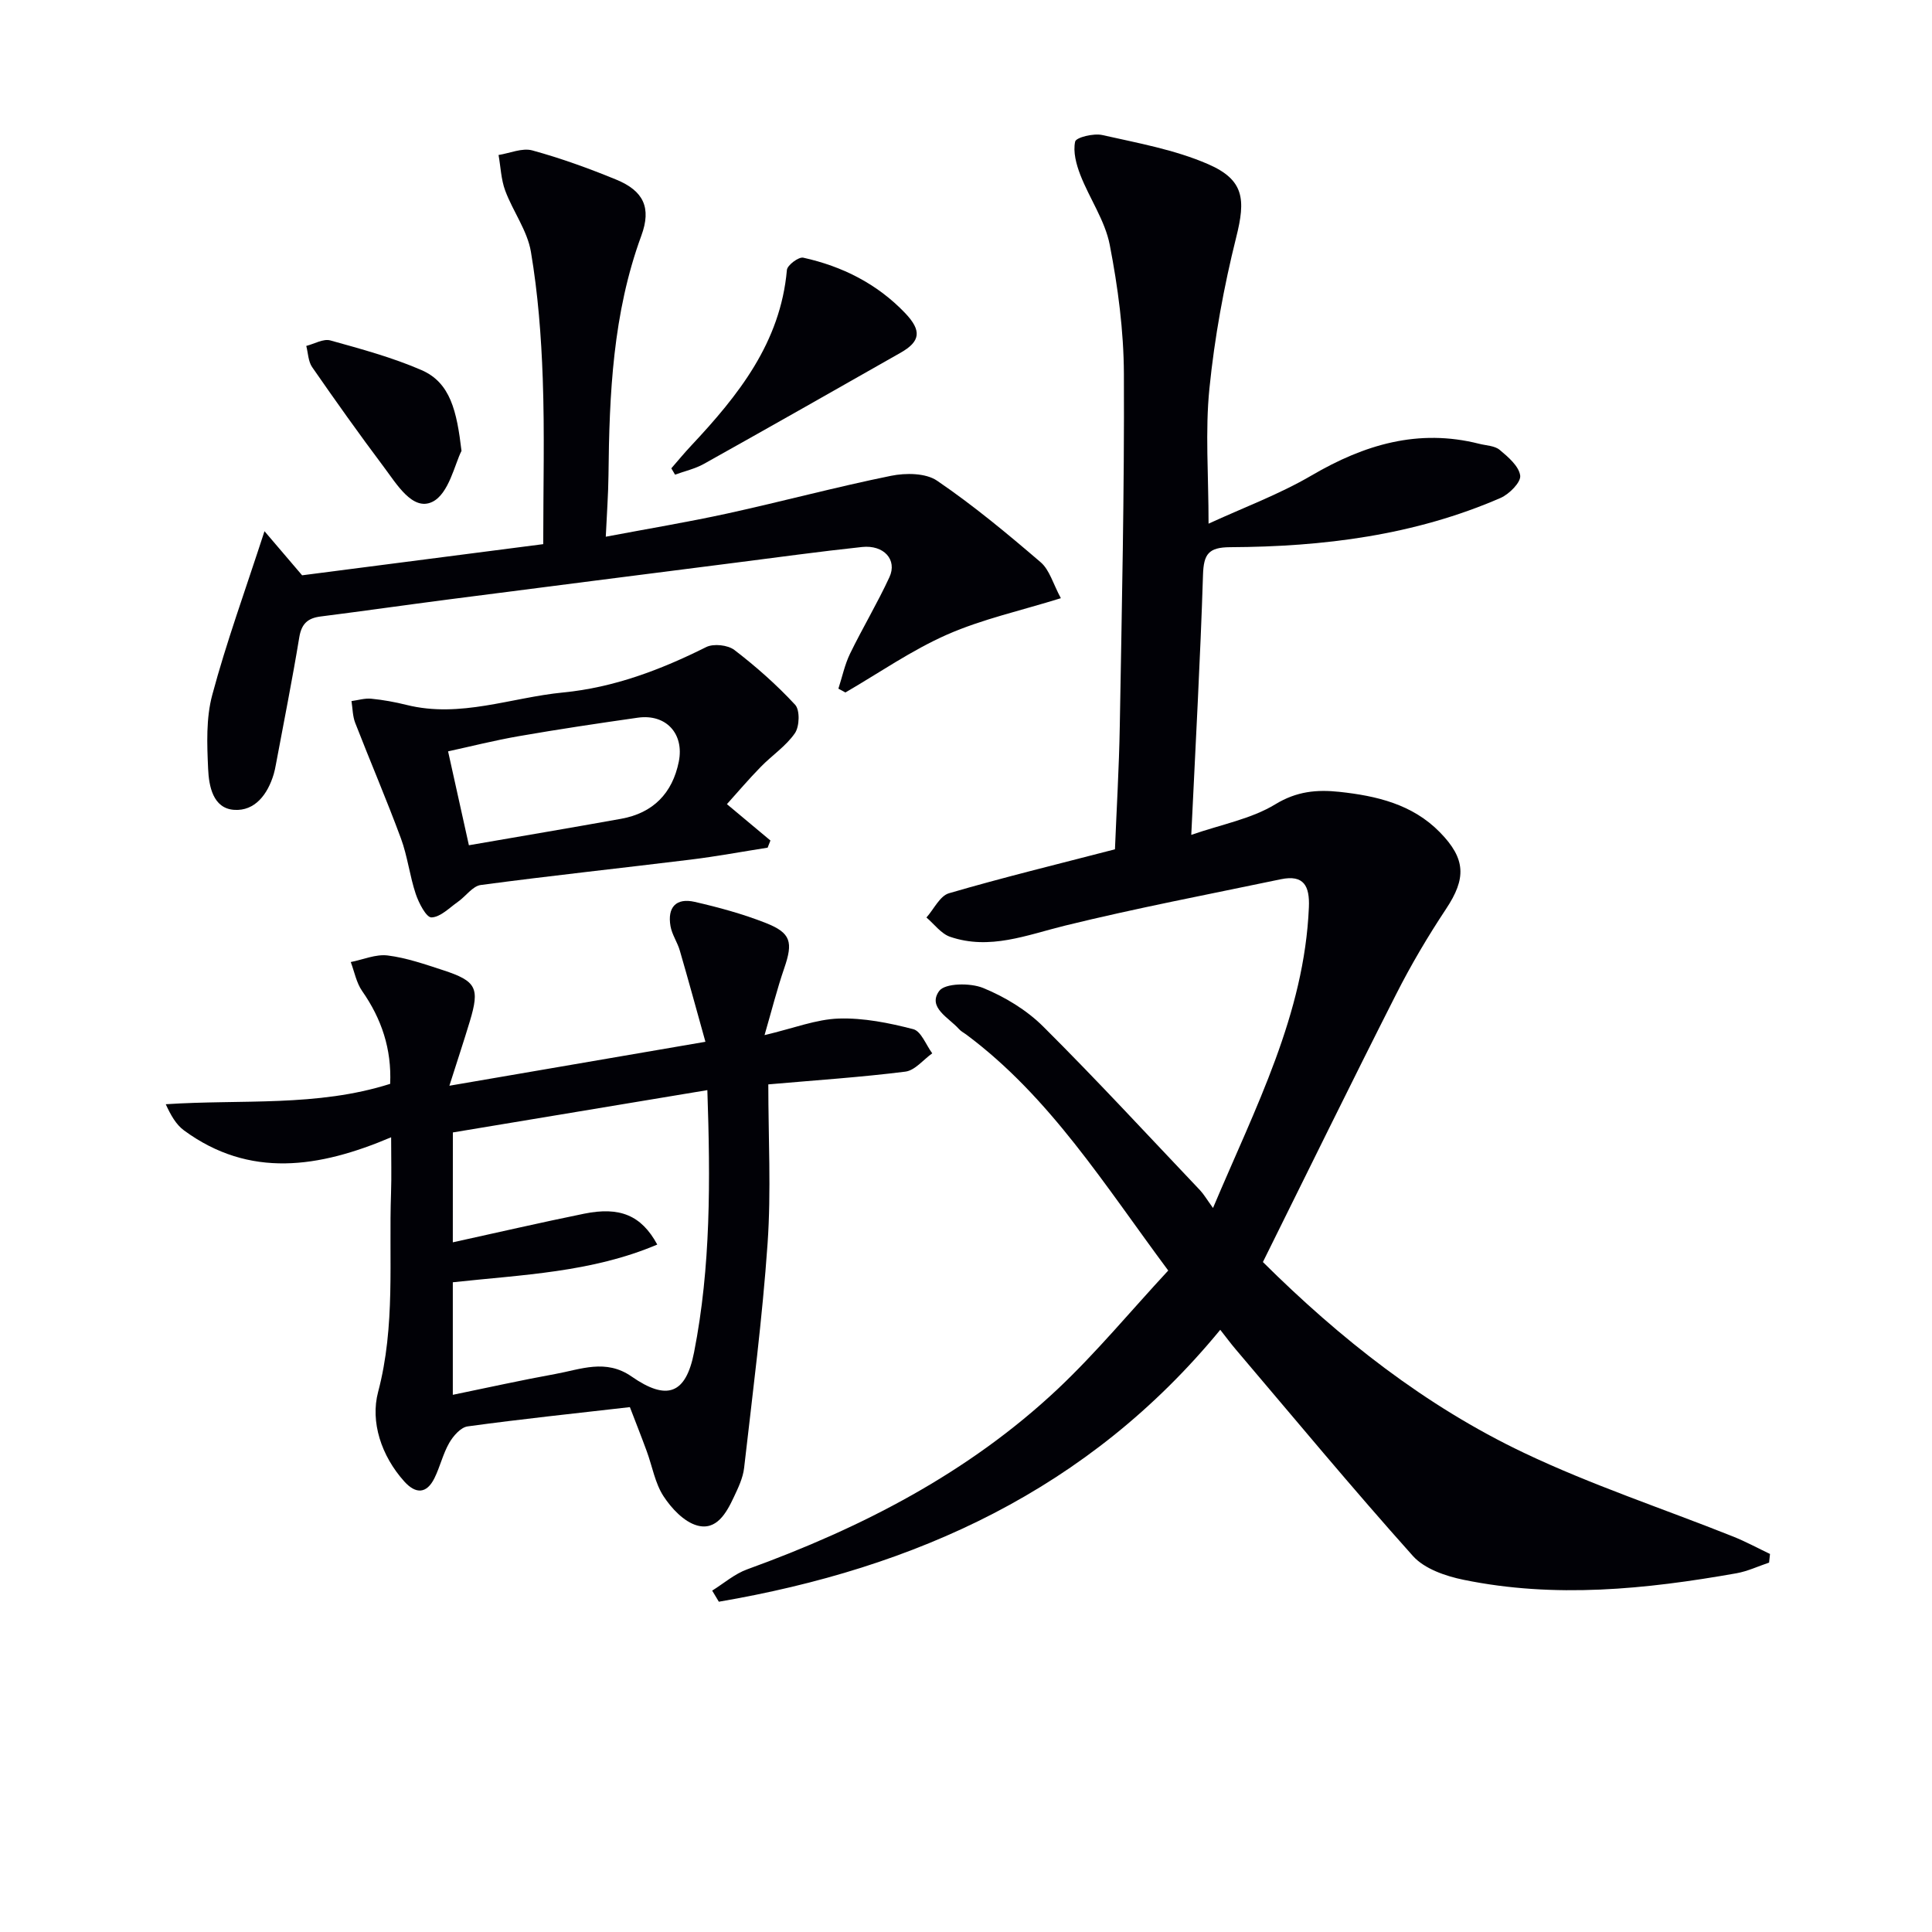 <svg enable-background="new 0 0 400 400" viewBox="0 0 400 400" xmlns="http://www.w3.org/2000/svg"><path d="m241.87 263.05c-13.26-17.83-24.46-35.89-41.74-48.8-.53-.4-1.16-.71-1.59-1.2-2.1-2.36-6.55-4.47-4.1-7.87 1.18-1.65 6.46-1.72 9.11-.63 4.5 1.84 9.01 4.57 12.44 7.99 11.08 11.03 21.69 22.54 32.46 33.88.78.83 1.36 1.84 2.69 3.68 8.84-20.94 18.91-40.08 19.85-62.25.19-4.4-1.03-6.81-5.81-5.81-14.91 3.12-29.89 5.97-44.68 9.6-7.92 1.95-15.59 5.12-23.8 2.31-1.86-.64-3.27-2.62-4.89-3.99 1.54-1.73 2.78-4.47 4.66-5.02 11.12-3.25 22.39-5.99 34.37-9.1.32-8.04.85-16.79 1-25.55.42-24.31.96-48.61.85-72.92-.04-8.91-1.23-17.92-2.93-26.68-.98-5.03-4.19-9.59-6.09-14.48-.84-2.17-1.54-4.77-1.07-6.9.2-.87 3.84-1.76 5.62-1.35 7.38 1.66 14.99 3.03 21.87 6.01 7.55 3.27 7.82 7.33 5.85 15.17-2.56 10.25-4.48 20.76-5.54 31.27-.9 8.87-.18 17.9-.18 28.01 7.18-3.31 14.6-6.05 21.32-9.98 10.92-6.39 22.11-9.75 34.7-6.56 1.45.37 3.21.39 4.25 1.26 1.76 1.47 3.99 3.37 4.25 5.33.18 1.37-2.27 3.84-4.06 4.62-17.84 7.76-36.75 10.11-55.98 10.2-4.49.02-5.49 1.43-5.63 5.7-.55 17.44-1.53 34.86-2.43 53.86 6.29-2.18 12.43-3.3 17.4-6.33 4.44-2.71 8.61-3.07 13.24-2.58 7.71.83 15.13 2.55 20.83 8.37 5.42 5.53 5.45 9.59 1.29 15.86-3.76 5.67-7.25 11.57-10.32 17.63-9.31 18.35-18.35 36.83-27.61 55.49 15.95 15.84 33.59 29.77 54.02 39.49 14.02 6.68 28.89 11.58 43.35 17.35 2.6 1.04 5.08 2.39 7.62 3.6-.06.6-.13 1.19-.19 1.79-2.25.75-4.45 1.8-6.76 2.21-18.76 3.32-37.6 5.23-56.49 1.35-3.72-.76-8.09-2.26-10.48-4.92-12.53-13.99-24.52-28.46-36.69-42.78-1.06-1.24-2.02-2.56-3.21-4.06-27.26 33.18-63.12 49.34-103.81 56.3-.46-.77-.92-1.53-1.38-2.3 2.41-1.5 4.65-3.47 7.26-4.41 23.69-8.59 45.81-19.96 64.29-37.34 8.05-7.6 15.16-16.21 22.87-24.52z" fill="#010106"/><path d="m80.78 224.4c.32-7.21-1.77-13.45-5.81-19.23-1.19-1.71-1.59-3.98-2.35-5.99 2.56-.5 5.19-1.67 7.65-1.36 3.91.49 7.73 1.83 11.51 3.06 6.87 2.25 7.57 3.68 5.49 10.58-1.26 4.18-2.64 8.32-4.23 13.33 17.97-3.08 34.74-5.96 53.01-9.1-1.86-6.67-3.53-12.79-5.3-18.88-.5-1.73-1.63-3.32-1.93-5.06-.68-3.92 1.17-5.9 5-5.03 4.98 1.14 9.97 2.5 14.72 4.37 5.26 2.07 5.68 3.98 3.82 9.39-1.47 4.27-2.57 8.67-4.07 13.83 6.06-1.43 10.69-3.28 15.38-3.43 5.13-.16 10.4.9 15.41 2.2 1.63.42 2.64 3.26 3.93 5-1.85 1.32-3.58 3.54-5.56 3.79-9.2 1.16-18.47 1.77-28.38 2.64 0 11.05.61 22.04-.15 32.93-1.08 15.53-3.09 31-4.86 46.48-.24 2.09-1.23 4.14-2.15 6.09-1.52 3.24-3.58 6.95-7.59 5.82-2.71-.76-5.31-3.54-6.95-6.06-1.76-2.7-2.32-6.19-3.47-9.31-1.13-3.08-2.34-6.13-3.49-9.13-11.53 1.32-22.58 2.48-33.59 3.99-1.42.19-2.98 1.97-3.8 3.4-1.31 2.27-1.9 4.94-3.07 7.31-1.62 3.28-3.88 3.32-6.24.7-4.78-5.31-7.06-12.36-5.43-18.53 3.63-13.71 2.2-27.45 2.68-41.19.12-3.48.02-6.97.02-11.55-14.92 6.34-29.3 8.54-42.87-1.41-1.67-1.22-2.78-3.21-3.79-5.43 15.76-1.05 31.28.6 46.46-4.22zm12.97 32.81c9.23-2.02 18.19-4.1 27.2-5.93 7.39-1.5 11.84.34 15.13 6.39-13.54 5.77-27.93 6.24-42.33 7.81v23.3c7.36-1.51 14.26-3.05 21.22-4.31 5.25-.95 10.44-3.2 15.79.52 7.33 5.1 11.24 3.66 12.94-5.01 3.48-17.69 3.38-35.62 2.75-54.28-17.85 2.97-35.25 5.86-52.69 8.76-.01 8.08-.01 15.62-.01 22.75z" fill="#010106"/><path d="m54.76 109.98c2.95 3.46 5.21 6.11 7.79 9.13 16.17-2.09 33.04-4.27 49.92-6.45 0-11.74.3-23.02-.1-34.28-.31-8.78-.99-17.6-2.45-26.25-.74-4.39-3.72-8.36-5.32-12.66-.86-2.31-.94-4.91-1.38-7.38 2.34-.37 4.9-1.52 6.99-.95 5.91 1.62 11.71 3.72 17.38 6.05 5.63 2.32 7.33 5.79 5.19 11.61-5.9 16.07-6.63 32.76-6.8 49.58-.04 3.95-.34 7.9-.56 12.74 8.73-1.65 16.98-3.02 25.14-4.8 11.33-2.48 22.55-5.5 33.92-7.81 3.05-.62 7.19-.59 9.54 1.02 7.5 5.11 14.53 10.95 21.43 16.87 1.86 1.59 2.59 4.5 4.19 7.45-8.28 2.58-16.23 4.32-23.54 7.53-7.36 3.24-14.07 7.93-21.07 11.99-.48-.26-.97-.53-1.45-.79.79-2.42 1.31-4.97 2.41-7.24 2.6-5.34 5.67-10.46 8.16-15.85 1.66-3.6-1.16-6.72-5.67-6.24-8.75.93-17.47 2.14-26.2 3.25-19.76 2.52-39.52 5.04-59.27 7.59-8.89 1.15-17.76 2.42-26.65 3.55-2.67.34-3.94 1.52-4.4 4.32-1.45 8.82-3.21 17.59-4.85 26.38-.12.65-.25 1.3-.44 1.94-1.24 4.15-3.87 7.69-8.2 7.39-4.38-.3-5.22-4.91-5.38-8.48-.23-5.11-.45-10.48.86-15.33 2.9-10.83 6.76-21.41 10.81-33.88z" fill="#010106"/><path d="m150.5 166.49c3.46 2.89 6.23 5.21 9.01 7.53-.19.49-.39.99-.58 1.48-5.31.83-10.6 1.82-15.92 2.47-14.49 1.78-29.01 3.33-43.47 5.26-1.7.23-3.1 2.34-4.72 3.47-1.78 1.25-3.63 3.19-5.49 3.24-1.07.03-2.62-2.97-3.25-4.84-1.26-3.76-1.7-7.8-3.07-11.51-2.97-8.04-6.36-15.93-9.47-23.93-.54-1.39-.53-3-.77-4.51 1.36-.18 2.75-.62 4.09-.49 2.46.24 4.93.69 7.33 1.29 11.1 2.76 21.61-1.53 32.39-2.58 10.53-1.02 20.22-4.7 29.63-9.4 1.52-.76 4.49-.44 5.85.61 4.47 3.43 8.75 7.21 12.57 11.34 1.01 1.1.91 4.49-.06 5.89-1.85 2.68-4.76 4.59-7.07 6.97-2.5 2.55-4.81 5.28-7 7.71zm-53.42 8.51c10.69-1.85 21.12-3.61 31.53-5.48 6.59-1.19 10.61-5.27 11.93-11.84 1.15-5.77-2.64-9.92-8.49-9.09-8.2 1.17-16.39 2.39-24.54 3.81-5.1.88-10.14 2.16-14.74 3.16 1.51 6.87 2.83 12.82 4.31 19.44z" fill="#010106"/><path d="m138.99 96.96c1.36-1.56 2.68-3.17 4.1-4.68 9.76-10.41 18.5-21.33 19.83-36.39.09-.99 2.43-2.75 3.38-2.54 8.08 1.78 15.31 5.41 21.09 11.46 3.51 3.68 3.17 5.89-.95 8.23-13.55 7.7-27.1 15.4-40.7 23-1.84 1.03-3.98 1.5-5.98 2.23-.26-.43-.52-.87-.77-1.31z" fill="#010106"/><path d="m95.55 93.35c-1.38 2.65-2.61 8.91-6.05 10.56-4.08 1.96-7.4-3.73-10.05-7.25-5.09-6.78-10-13.69-14.83-20.66-.81-1.18-.83-2.91-1.21-4.38 1.67-.42 3.53-1.54 4.98-1.14 6.37 1.77 12.82 3.52 18.87 6.14 6.01 2.61 7.31 8.51 8.29 16.73z" fill="#010106"/></svg>